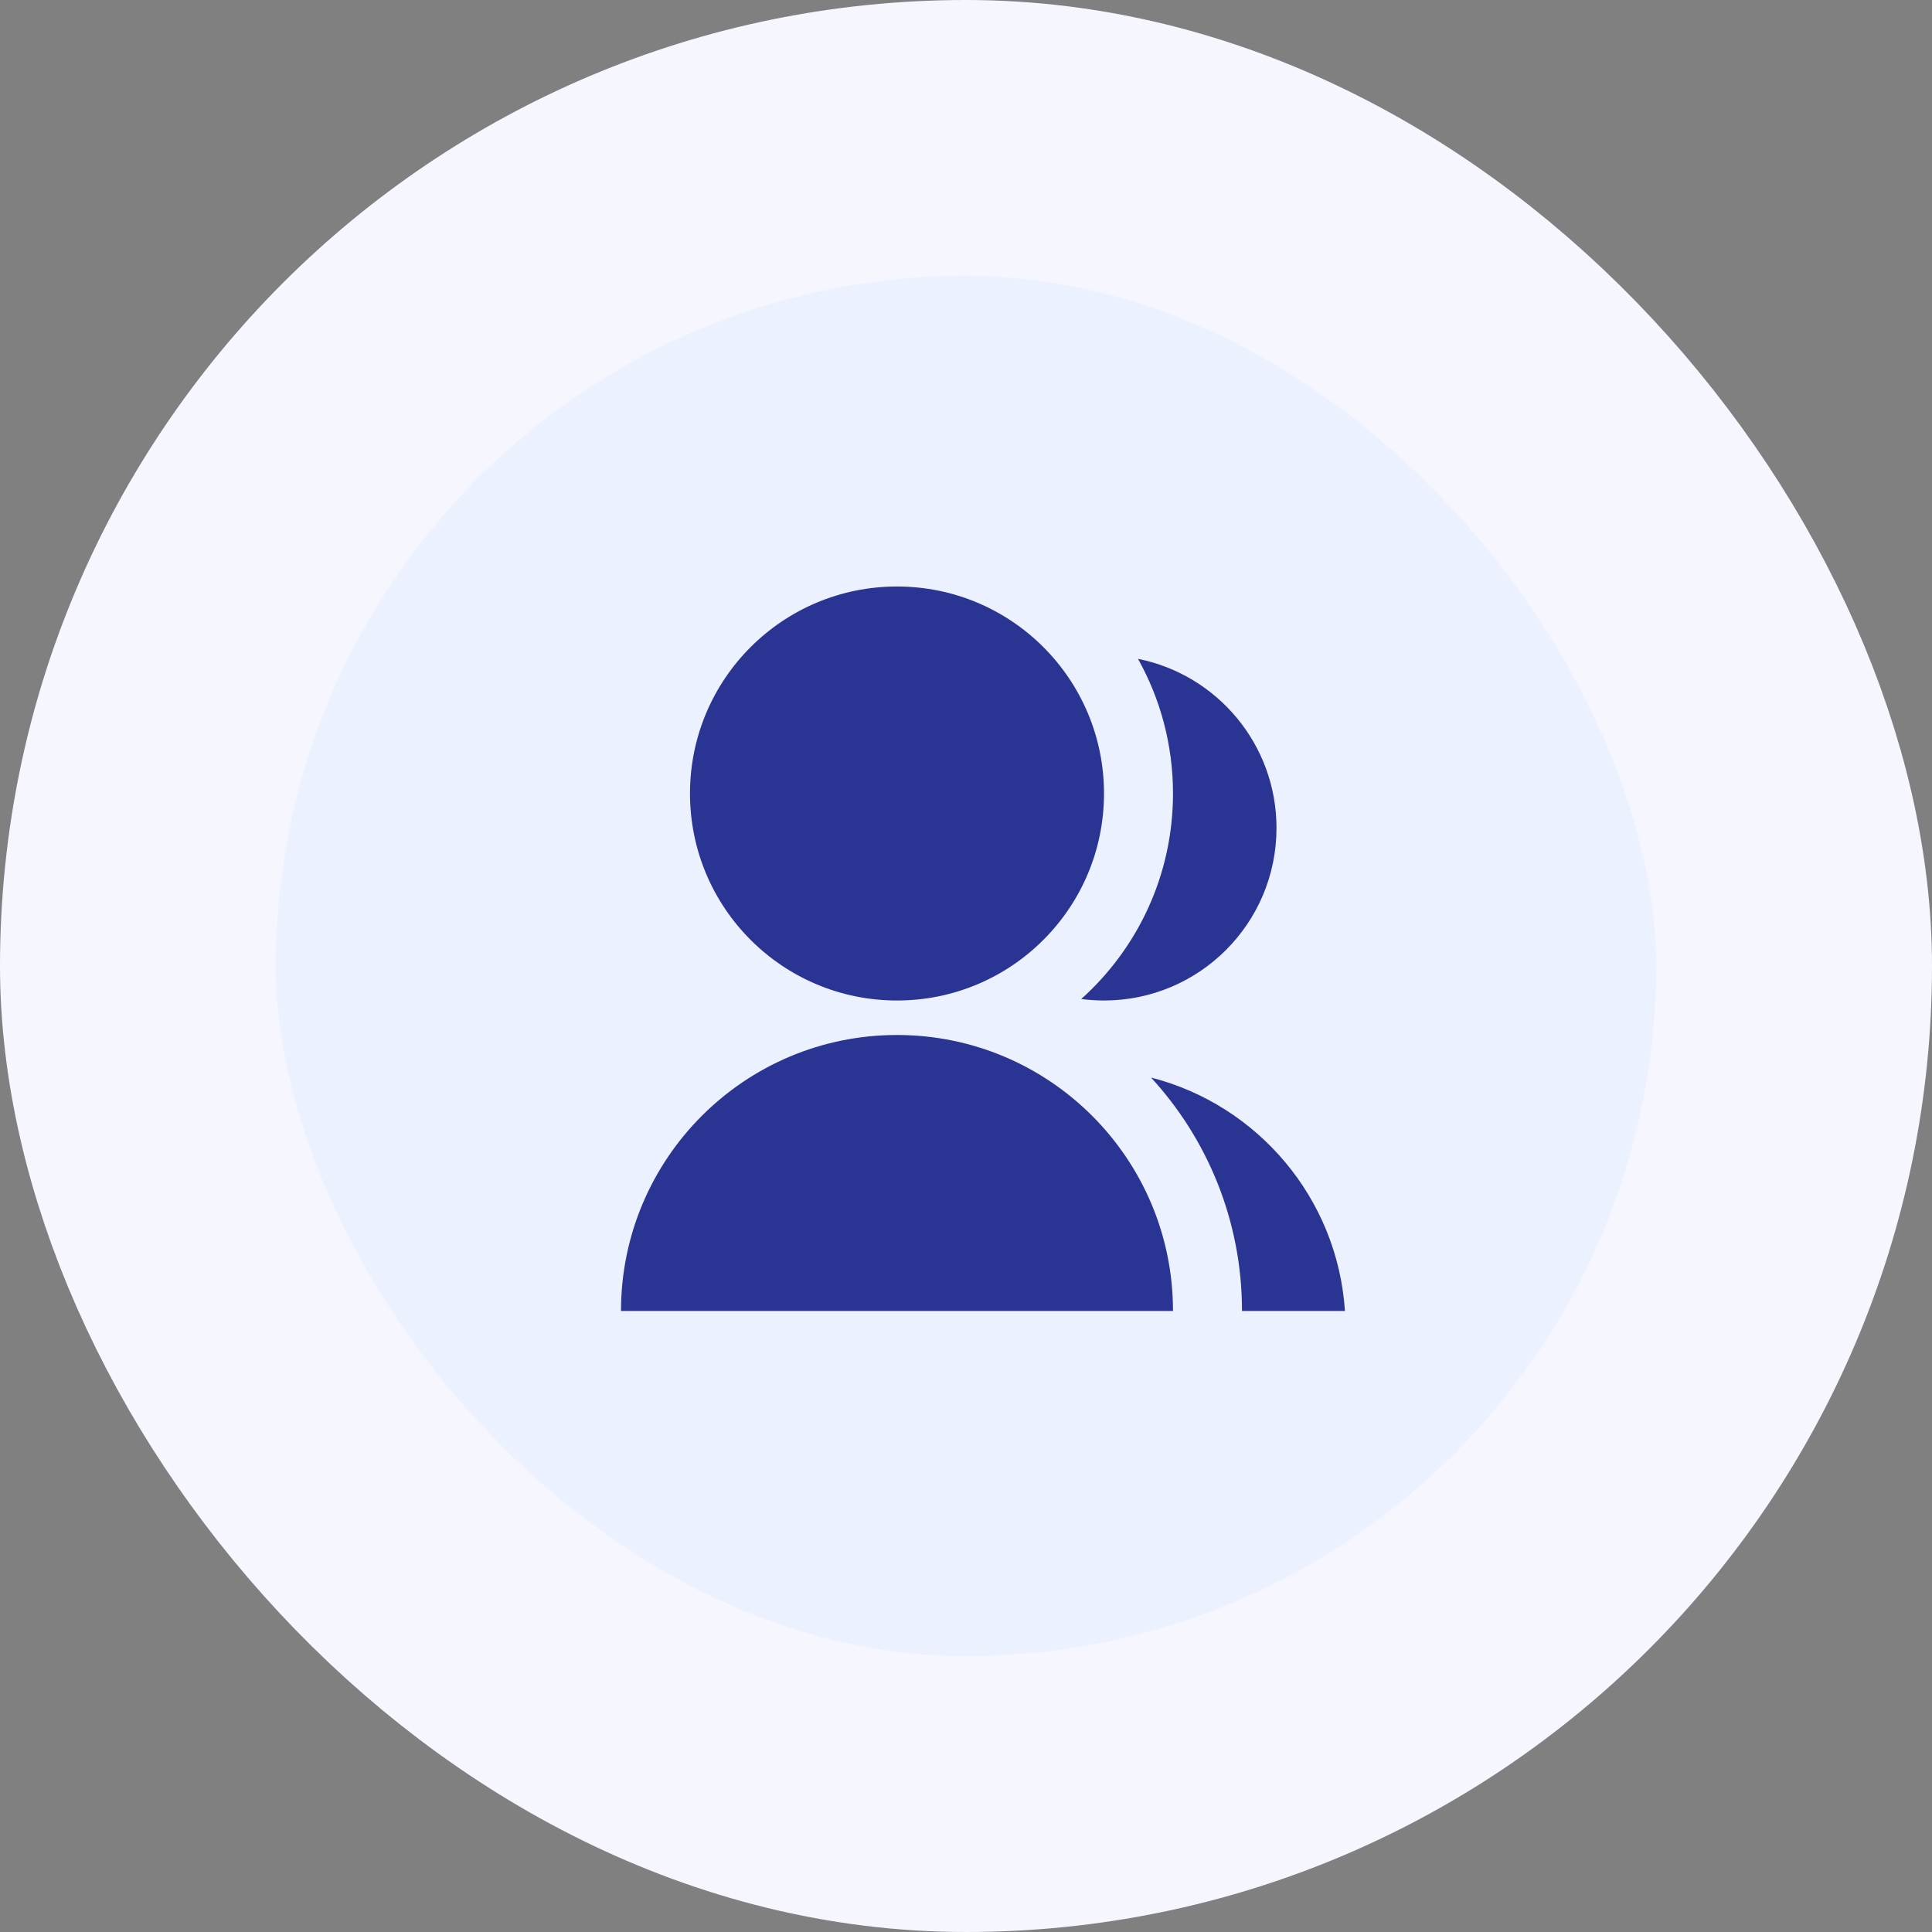 <svg width="56" height="56" viewBox="0 0 56 56" fill="none" xmlns="http://www.w3.org/2000/svg">
<rect x="0" y="0" width="56" height="56" fill="#808080" stroke="none"/>
<rect x="4" y="4" width="48" height="48" rx="24" fill="#EBF1FF"/>
<rect x="4" y="4" width="48" height="48" rx="24" stroke="#F5F6FF" stroke-width="8"/>
<path d="M18 38C18 33.582 21.582 30 26 30C30.418 30 34 33.582 34 38H18ZM26 29C22.685 29 20 26.315 20 23C20 19.685 22.685 17 26 17C29.315 17 32 19.685 32 23C32 26.315 29.315 29 26 29ZM33.363 31.233C36.448 32.022 38.768 34.724 38.984 38H36C36 35.39 35 33.014 33.363 31.233ZM31.34 28.957C32.973 27.492 34 25.366 34 23C34 21.583 33.631 20.251 32.985 19.097C35.275 19.554 37 21.575 37 24C37 26.762 34.763 29 32 29C31.776 29 31.556 28.985 31.34 28.957Z" fill="#2A3492"/>
</svg>
